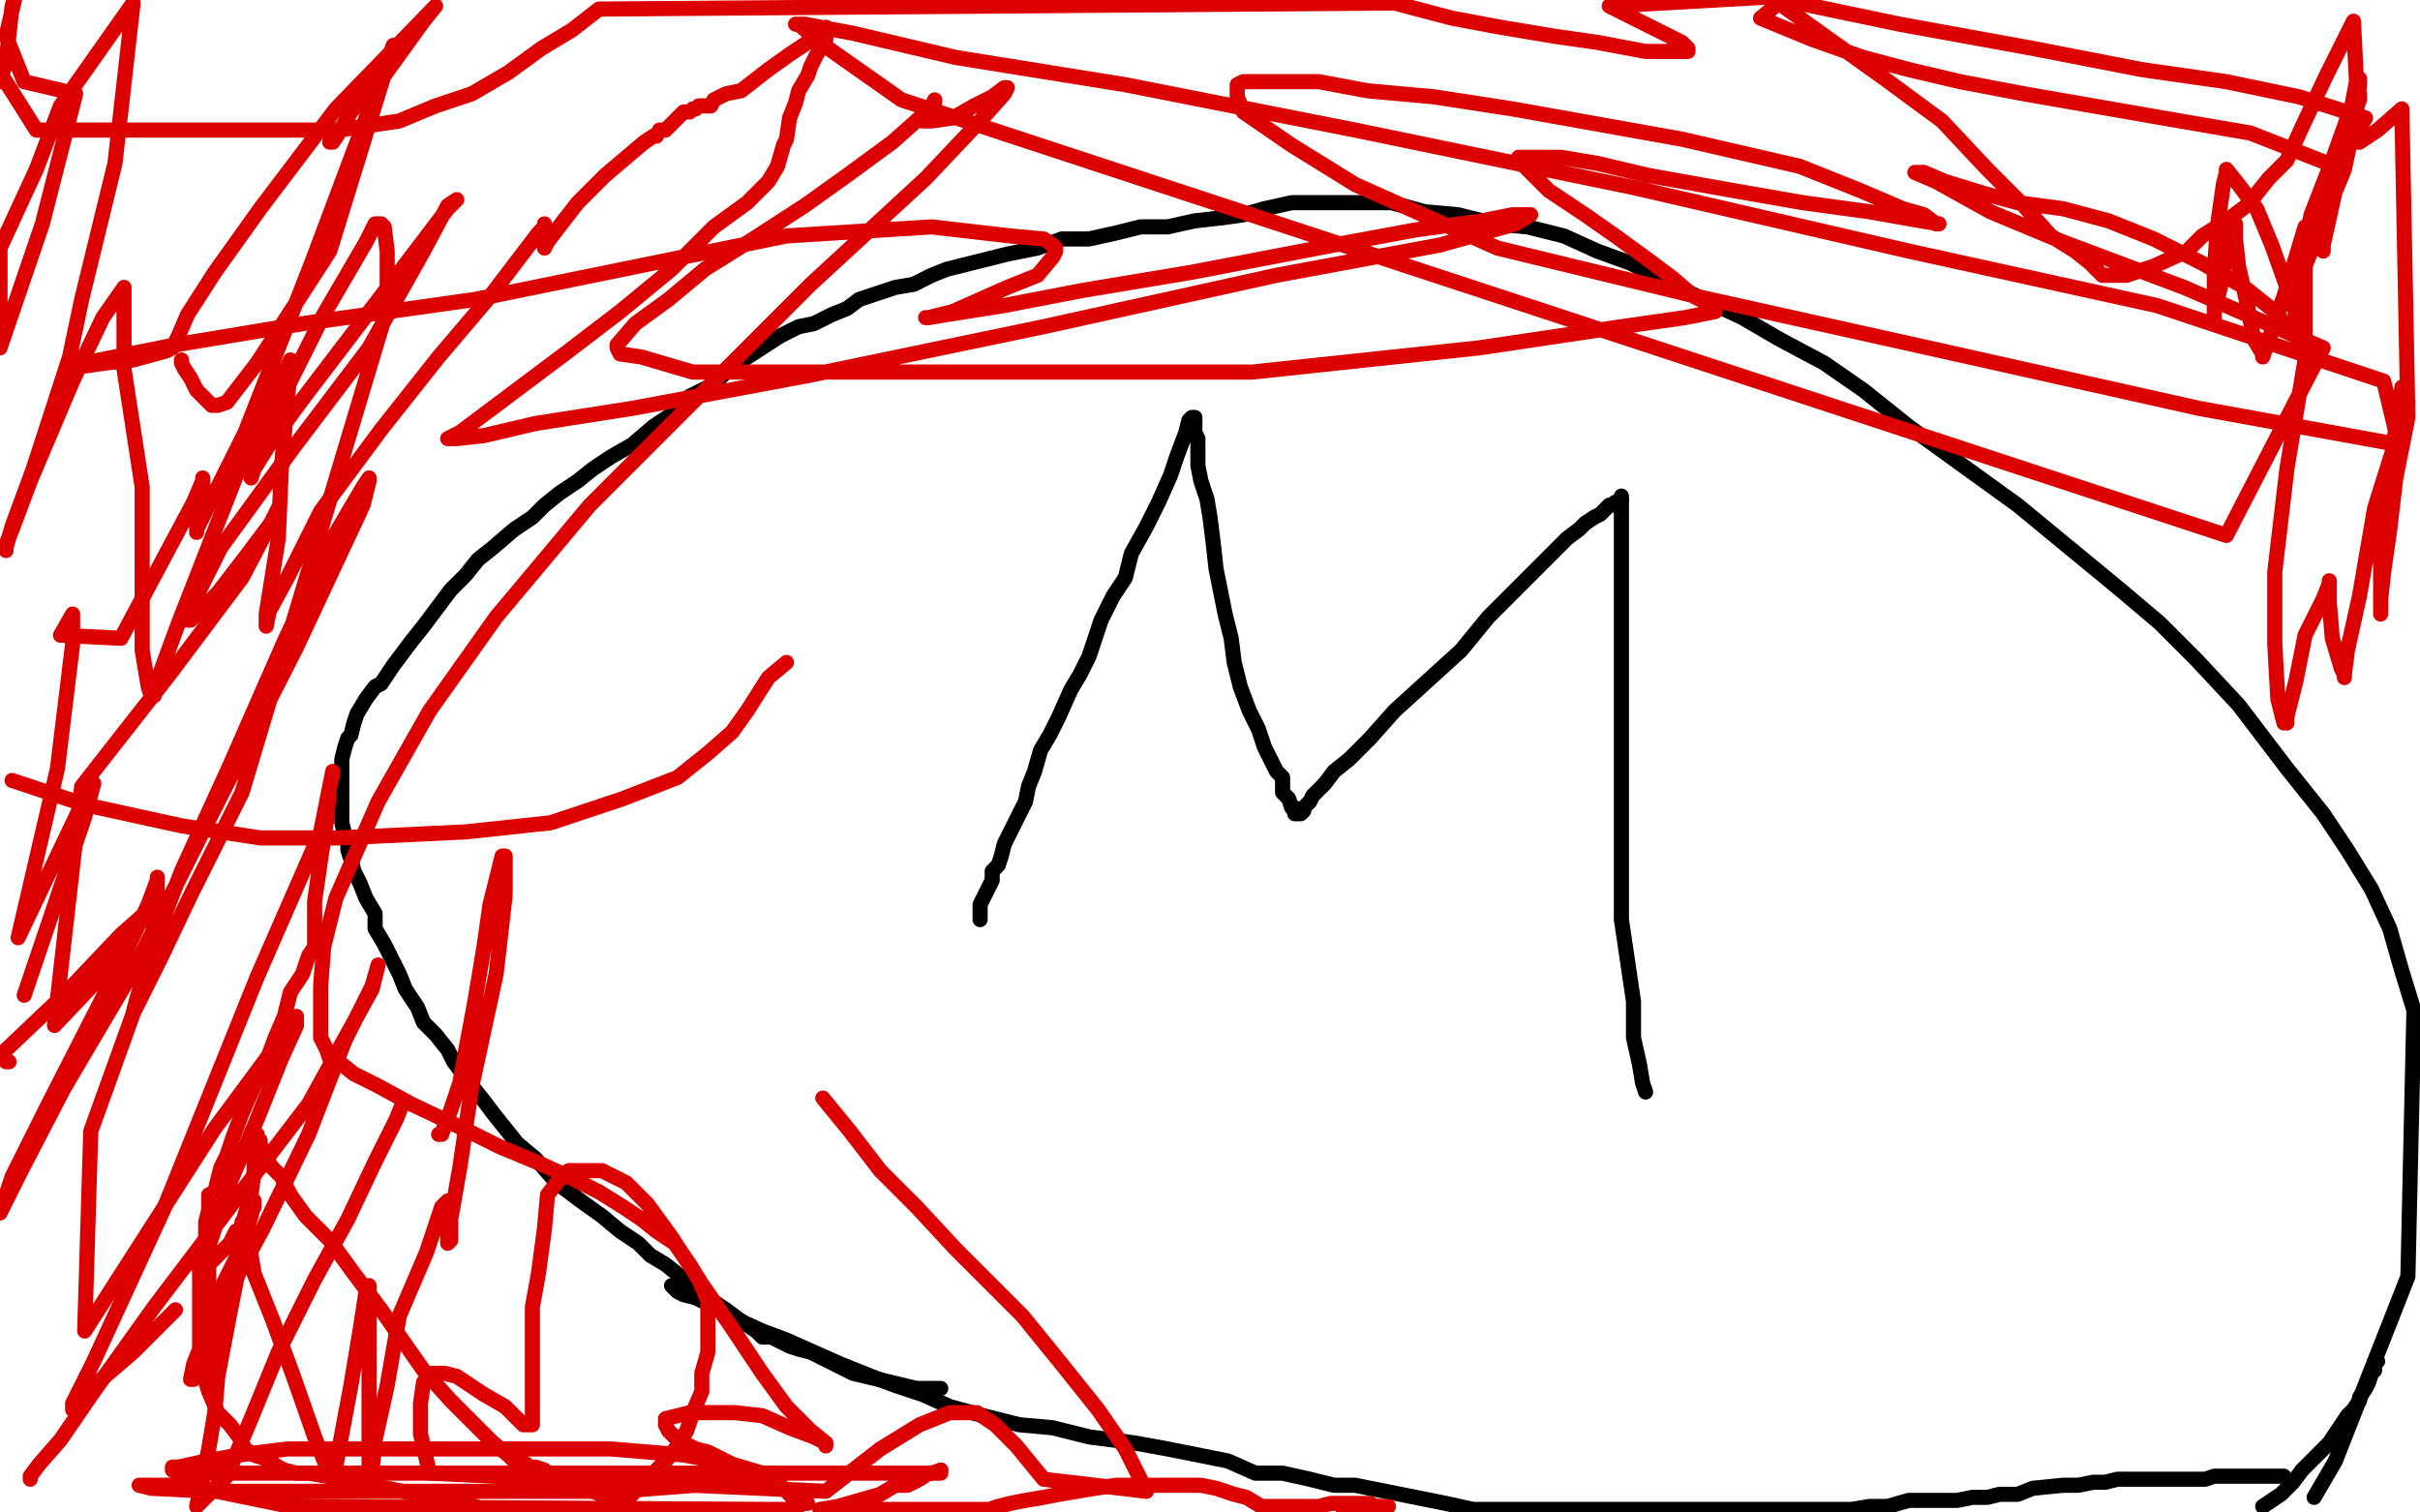 <?xml version="1.0" standalone="no"?>
<!DOCTYPE svg PUBLIC "-//W3C//DTD SVG 1.1//EN"
"http://www.w3.org/Graphics/SVG/1.1/DTD/svg11.dtd">

<svg width="800" height="500" version="1.1" xmlns="http://www.w3.org/2000/svg" xmlns:xlink="http://www.w3.org/1999/xlink" style="stroke-antialiasing: false"><desc>This SVG has been created on https://colorillo.com/</desc><rect x='0' y='0' width='800' height='500' style='fill: rgb(255,255,255); stroke-width:0' /><polyline points="311,459 310,459 310,459 309,459 309,459 308,459 308,459 307,459 307,459 306,459 306,459 303,459 282,454 276,451 274,450 272,449 270,448 268,447 264,446 261,445 257,443 255,442 252,442 250,440 247,438 244,436 240,433 237,431 235,430 232,427 229,425 225,422 220,418 215,415 211,411 205,407 199,402 192,397 184,391 177,383 171,378 167,373 163,368 160,364 156,359 153,355 150,351 148,347 144,342 140,338 138,333 134,327 132,322 130,318 127,312 124,307 124,302 121,297 119,292 117,288 116,284 115,281 115,279 114,276 113,272 113,268 113,266 113,263 113,259 113,255 113,251 114,247 115,244 116,243 117,239 118,236 121,231 124,227 126,226 130,220 133,216 136,212 140,207 143,203 146,199 149,195 154,190 158,185 163,181 170,175 176,171 180,167 185,163 191,159 196,155 202,151 209,147 216,141 222,137 228,131 236,127 241,122 258,111 264,108 269,107 275,104 280,102 284,99 290,97 296,95 302,94 308,91 313,89 325,86 333,84 343,82 351,79 360,79 369,77 377,75 386,75 395,73 404,72 411,71 418,69 427,67 440,67 448,67 460,67 471,70 482,71 494,74 505,75 517,78 528,83 539,87 549,92 559,97 576,105 588,112 603,120 616,129 631,141 649,154 667,167 684,181 701,195 714,206 726,218 740,233 756,254 768,269 776,281 784,294 790,307 794,321 798,334 796,422 772,483 765,495" style="fill: none; stroke: #000000; stroke-width: 5; stroke-linejoin: round; stroke-linecap: round; stroke-antialiasing: false; stroke-antialias: 0; opacity: 1.0"/>
<polyline points="786,450 785,450 785,450 785,451 785,451 785,452 785,452 785,453 785,453 784,454 784,454 783,457 783,457 782,459 780,462 780,463 778,466 776,468 774,471 772,474 770,477 768,479 764,483 761,486 758,490 754,494 748,498" style="fill: none; stroke: #000000; stroke-width: 5; stroke-linejoin: round; stroke-linecap: round; stroke-antialiasing: false; stroke-antialias: 0; opacity: 1.0"/>
<polyline points="755,488 754,488 754,488 753,488 753,488 752,488 752,488 751,488 751,488 750,488 750,488 749,488 749,488 748,488 748,488 746,488 744,488 741,488 739,488 737,488 735,488 732,488 729,489 728,489 724,489 720,489 718,489 716,489 712,489 709,489 707,489 704,489 700,489 696,490 692,490 687,491 682,491 672,492 667,494 661,494 657,495 652,495 647,496 641,496 636,496 631,496 624,498 618,498 612,499 605,499 595,499 587,499 580,499 571,499 562,499 554,499 546,499 537,499 529,499 521,499 512,499 502,499 487,499 478,497 468,495 458,493 448,491 441,491 433,489 424,487 415,487 406,483 396,481 386,479 375,477 360,475 348,472 337,471 325,468 314,465 305,461 296,458 288,455 278,451 269,447 260,443 252,440 241,435 234,431 230,429 226,428 224,427 223,426 222,425" style="fill: none; stroke: #000000; stroke-width: 5; stroke-linejoin: round; stroke-linecap: round; stroke-antialiasing: false; stroke-antialias: 0; opacity: 1.0"/>
<polyline points="324,304 324,303 324,303 324,302 324,301 324,300 324,299 325,297 326,295 328,291 328,288 330,286 331,283 332,279 334,275 336,271 339,265 340,260 342,255 344,248 347,243 350,237 354,228 357,223 360,217 362,211 364,205 368,197 372,191 374,183 379,174 383,166 387,157 389,151 392,143 393,139 394,138 395,138 395,139 395,139 395,140 395,140 395,141 395,141 395,142 395,142 395,143 395,143 396,145 396,146 396,149 396,154 397,159 399,165 400,171 401,179 402,188 405,203 407,211 408,219 410,227 413,235 416,241 418,247 420,251 422,255 424,257 424,260 424,262 425,263 426,264 427,267 428,267 428,269 429,269 430,269 431,268 431,268 431,267 431,267 432,266 432,266 433,265 433,265 434,263 434,263 436,261 436,261 438,259 438,259 441,255 446,251 453,244 461,235 472,225 483,215 492,204 501,195 513,183 518,178 522,175 524,173 527,171 529,170 531,168 532,167 533,167 534,166 535,166 536,165" style="fill: none; stroke: #000000; stroke-width: 5; stroke-linejoin: round; stroke-linecap: round; stroke-antialiasing: false; stroke-antialias: 0; opacity: 1.0"/>
<polyline points="536,164 536,165 536,165 536,166 536,166 536,167 536,167 536,169 536,169 536,174 536,174 536,179 536,186 536,202 536,215 536,229 536,245 536,259 536,275 536,289 536,304 540,331 540,343 542,352 543,358 544,361" style="fill: none; stroke: #000000; stroke-width: 5; stroke-linejoin: round; stroke-linecap: round; stroke-antialiasing: false; stroke-antialias: 0; opacity: 1.0"/>
<polyline points="10,489 10,488 10,488 13,484 13,484 20,476 20,476 31,460 31,460 51,432 51,432 76,399 76,399 102,365 102,365 123,327 125,319 123,326 114,344 102,375 87,406 73,432 65,449 64,456 63,456 64,451 68,441 72,428 79,414 83,402 84,398 84,397 84,398 84,399 83,400 82,403 80,404 80,405 80,406 78,407 76,411 72,415 68,419 66,420 66,419 68,415 76,391 85,370 93,350 98,339 98,336 91,346 71,373 28,440 30,374 48,324 52,299 52,290 52,291 49,299 40,318 16,365 4,389 0,401 7,387 21,360 44,321 69,271 98,214 120,167 122,159 122,158 120,161 110,178 94,212 76,253 60,288 50,314 45,331 44,335 46,331 53,317 63,296 80,262 128,102 128,83 127,75 126,74 124,74 121,80 107,104 96,126 88,143 84,154 83,158 84,155 89,147 100,132 116,111 132,90 148,69 151,66 148,68 140,83 122,115 97,148 73,181 64,199 62,204 62,205 63,205 72,196 82,183 91,171 92,168 90,172 80,191 56,223 27,260 18,339 37,319 47,304 49,301 40,309 21,329 1,348 2,351 3,351" style="fill: none; stroke: #dc0000; stroke-width: 5; stroke-linejoin: round; stroke-linecap: round; stroke-antialiasing: false; stroke-antialias: 0; opacity: 1.0"/>
<polyline points="456,498 455,498 455,498 454,499 454,499 453,499 453,499 452,499 452,499 450,499 450,499 449,499 449,499 448,499 448,499 446,499 444,499" style="fill: none; stroke: #dc0000; stroke-width: 5; stroke-linejoin: round; stroke-linecap: round; stroke-antialiasing: false; stroke-antialias: 0; opacity: 1.0"/>
<polyline points="459,498 458,498 458,498 457,498 457,498 456,498 456,498 454,498 454,498 453,497 453,497 452,497 452,497 450,497 450,497 449,497 448,497 446,497 444,497 443,497 440,497 436,498 433,498 428,498 423,498 417,498 412,495 408,494 402,492 397,491 392,491 386,491 378,491 369,491 362,492 350,494 345,495 339,496 334,497 330,498 327,499 324,499 320,499 271,499 277,498 284,496 291,494 296,491 300,491 304,489 307,487 308,487 311,486" style="fill: none; stroke: #dc0000; stroke-width: 5; stroke-linejoin: round; stroke-linecap: round; stroke-antialiasing: false; stroke-antialias: 0; opacity: 1.0"/>
<polyline points="300,487 292,487 276,487 254,487 216,487 200,487 147,487 114,487" style="fill: none; stroke: #dc0000; stroke-width: 5; stroke-linejoin: round; stroke-linecap: round; stroke-antialiasing: false; stroke-antialias: 0; opacity: 1.0"/>
<polyline points="311,486 311,487 310,487 309,487 306,487 300,487" style="fill: none; stroke: #dc0000; stroke-width: 5; stroke-linejoin: round; stroke-linecap: round; stroke-antialiasing: false; stroke-antialias: 0; opacity: 1.0"/>
<polyline points="114,487 84,487 66,487 58,486 57,486 57,485 58,485 59,485 68,483 79,481 95,479 116,479 141,479 171,479 202,479 226,481 242,484 252,487 255,487 252,489 246,490 230,491 204,493 174,493 136,493 100,493 70,493 50,492 46,491 47,491 55,491 62,491 96,498 256,499 263,499 265,497 267,497 265,497 264,495 262,495 258,491 253,488 246,486 240,483 234,480 230,479 226,477 224,475 223,475 222,474 221,473 220,471 220,470 220,469 224,468 228,467 234,467 243,467 252,468 261,472 269,475 273,477 273,478 273,477 268,473 260,465 252,454 242,439 231,423 222,409 214,398 207,391 199,387 192,387 188,387 184,391 181,395 180,406 178,421 176,432 176,443 176,453 176,461 176,467 176,471 174,471 173,471 171,469 167,465 160,461 157,459 151,455 147,454 143,454 140,457 139,464 139,474 142,487 273,493 291,479 304,471 314,467 323,467 329,471 336,478 345,489 379,493 372,479 363,466 351,451 338,435 316,413 303,399 291,387 281,374 272,363" style="fill: none; stroke: #dc0000; stroke-width: 5; stroke-linejoin: round; stroke-linecap: round; stroke-antialiasing: false; stroke-antialias: 0; opacity: 1.0"/>
<polyline points="69,411 69,412 69,412 69,421 69,421 69,434 69,434 69,447 69,447 69,455 69,455 69,456 69,456 69,455 69,452 71,443 77,424 82,415 83,415 84,421 90,436 97,455 104,475 108,485 110,489 111,489 111,488 111,485 113,474 116,458 119,440 121,427 122,425 122,426 122,431 122,444 122,464 122,481 122,489 123,486 124,476 128,458 132,435 141,414 146,399 148,397 148,398 148,400 148,407 148,411 149,410 149,403 152,386 156,359 164,322 167,296 167,286 167,283 166,283 165,287 162,299 160,313 157,331 154,347 152,358 149,367 147,372 146,375 145,375 146,375" style="fill: none; stroke: #dc0000; stroke-width: 5; stroke-linejoin: round; stroke-linecap: round; stroke-antialiasing: false; stroke-antialias: 0; opacity: 1.0"/>
<polyline points="133,365 131,370 131,370 124,384 124,384 115,403 115,403 104,423 104,423 92,447 92,447 83,469 83,469 75,488 75,488 65,498 67,489 69,479 71,467 72,455 76,434 79,419 80,405 83,395 84,387 84,381 84,377 84,375 84,374 85,375 85,376 86,377 86,379 87,380 88,383 90,386 93,389 96,395 101,402 109,410 117,421 126,433 140,453 149,463 153,467 163,477 168,481 170,483 172,483 174,484 175,485 177,485 180,486 181,487 188,489 192,491 196,493 201,495 203,496 204,496 206,496 207,496 208,495 210,493 212,491 213,490 216,487 220,483 224,478 227,473 229,467 232,460 232,454 234,447 234,443 234,439 234,430 231,423 228,418 223,411 217,407 212,403 206,399 198,394 188,389 177,384 165,379 155,374 136,365 125,359 117,355 112,351 109,350 108,347 107,345 106,343 106,339 106,334 106,326 107,313 111,297 125,265 142,235 164,204 195,167 231,131 268,94 306,59 324,40 332,31 333,29 332,29 328,32 322,35 315,39 308,40 305,40 305,39 306,38 307,36 308,35 309,33 309,34 308,35 304,39 295,47 280,58 266,68 249,79 233,89 221,99 210,107 204,114 204,115 205,117 212,118 229,123 277,123 343,123 414,123 489,115 536,108 557,105 567,103 567,102 565,102 564,100 560,98 553,92 545,86 534,78 524,71 512,63 505,56 502,53 502,52 503,52 504,52 506,52 508,52 511,52 516,52 528,54 545,58 573,63 596,67 618,70 635,73 641,74 640,74 636,71 629,69 615,63 595,55 556,46 528,41 500,36 474,32 452,30 436,27 424,27 416,27 411,27 409,28 409,31 409,32 411,37 427,48 448,61 495,82 561,98 642,116 727,135 793,147 788,126 713,101 631,83 540,62 448,43 372,28 316,19 282,11 266,8 263,8 264,8 271,14 298,33 736,177 768,115 722,95 682,80 658,70 640,60 633,57 636,57 643,60 656,64 667,67 682,69 697,73 712,79 728,87 742,95 752,103 759,111 762,115 762,114 760,107 756,95 751,81 746,69 740,61 736,56 736,57 735,61 733,75 732,90 732,101 732,106 732,107 732,103 734,95 736,84 737,77 739,74 739,75 739,79 740,88 743,101 745,112 748,117 748,118 755,98 759,85 762,75 762,78 762,91 762,119 756,155 752,189 752,213 753,231 755,239 756,239 756,237 759,225 762,210 768,198 770,193 770,192 770,194 770,199 771,211 774,221 775,223 775,224 775,223 776,215 780,197 785,168 796,133 794,128 790,155 787,179 787,201 787,203 787,202 787,198 788,189 790,175 792,158 796,138 794,36 786,43 780,47 779,47 779,42 779,35 780,28 780,26 780,28 779,37 775,56 768,73 760,93 760,95 760,92 761,85 764,71 771,53 776,39 780,32 780,31 780,33 776,43 772,62 768,81 768,83 768,81 772,63 779,27 778,7 769,25 761,42 756,53 750,59 746,64 744,67 740,70 736,73 728,78 723,83 712,88 709,89 703,91 700,91 698,91 695,91 691,87 686,83 678,78 669,68 657,56 642,40 623,26 588,1 582,6 599,13 616,19 631,23 648,27 669,31 692,35 715,39 744,44 772,55 782,39 760,32 736,27 708,23 672,16 628,8 585,-1 532,2 552,12 556,14 558,16 558,17 556,17 554,17 551,17 548,17 544,17 528,14 514,12 496,9 480,6 461,1 198,3 189,10 179,16 168,24 156,31 144,35 132,40 112,43 99,43 80,43 61,43 39,43 12,43 0,24 0,25 0,27 0,26 2,21 3,11 4,2 5,-1 2,12 8,27 25,31 14,74 0,115 0,82 12,56 20,35 44,1 38,54 27,99 23,118 11,155 4,174 2,181 2,182 2,180 4,175 10,159 24,126 34,105 41,95 41,96 41,102 41,122 47,161 47,192 47,215 49,227 50,230 51,230 52,225 59,206 68,183 79,155 89,132 95,121 96,119 96,122 95,132 93,155 92,178 88,203 88,207 89,202 95,191 106,169 126,142 145,118 162,98 178,77 180,75 180,74 180,75 180,76 180,79 180,81 180,82 181,80 184,76 191,67 200,58 213,47 216,45 217,45 218,43 220,43 222,41 224,39 226,37 228,37 229,36 230,36 231,35 232,35 235,35 236,33 240,31 245,30 254,23 261,18 267,14 271,11 272,10 273,9 273,11 273,13 272,15 270,18 268,22 267,25 264,30 263,34 261,39 260,46 259,48 257,55 254,60 247,67 236,75 222,89 205,103 188,116 172,128 160,137 152,143 148,145 151,145 160,144 177,140 209,135 268,124 345,108 422,91 476,81 501,74 506,71 505,71 504,71 500,71 490,73 468,76 441,81 394,90 358,96 332,101 313,104 307,105 306,105 307,105 315,103 324,99 333,95 343,91 348,85 349,83 349,82 348,81 345,79 334,78 308,75 260,78 157,99 100,107 58,114 33,119 24,121 23,121 24,121 25,121 28,121 35,120 44,119 55,116 57,115 58,113 59,111 62,104 71,90 86,69 111,36 144,2 140,7 127,25 116,37 112,44 110,47 109,47" style="fill: none; stroke: #dc0000; stroke-width: 5; stroke-linejoin: round; stroke-linecap: round; stroke-antialiasing: false; stroke-antialias: 0; opacity: 1.0"/>
<polyline points="260,219 254,224 254,224 247,235 247,235 242,242 242,242 234,249 234,249 224,257 224,257 206,264 206,264 182,272 182,272 154,275 112,277 86,277 60,273 28,266 4,258" style="fill: none; stroke: #dc0000; stroke-width: 5; stroke-linejoin: round; stroke-linecap: round; stroke-antialiasing: false; stroke-antialias: 0; opacity: 1.0"/>
<polyline points="60,119 60,120 60,120 61,122 61,122 63,125 63,125 65,129 68,132 70,134 72,134 75,133 85,120 109,83 130,15 103,87 81,143 69,167 65,175 65,176 65,175 65,174 65,168 67,161 67,158 67,159 64,166 40,211 20,210 24,203 24,213 19,254 6,310 27,266 31,259 28,270 8,329" style="fill: none; stroke: #dc0000; stroke-width: 5; stroke-linejoin: round; stroke-linecap: round; stroke-antialiasing: false; stroke-antialias: 0; opacity: 1.0"/>
<polyline points="58,433 56,435 56,435 44,447 44,447 30,459 30,459 24,466 24,466 24,464 24,464 31,450 31,450 54,400 85,323 106,275 110,255 110,256 109,260 108,271 106,284 104,298 104,306 104,310 104,311 104,313 102,316 100,322 96,328 94,336 91,343 88,351 84,359 80,368 77,376 75,382 73,386 72,390 71,394 69,395 69,397 69,400 68,404 68,410 67,415 66,420 66,426 66,433 66,441 66,450 69,460 72,467 76,471 79,475 81,479 84,481 87,482 89,483 92,485 94,486 98,487 102,487 108,488 116,490 121,491 128,492 133,493 138,494 144,495 148,496 154,497 160,499" style="fill: none; stroke: #dc0000; stroke-width: 5; stroke-linejoin: round; stroke-linecap: round; stroke-antialiasing: false; stroke-antialias: 0; opacity: 1.0"/>
</svg>
